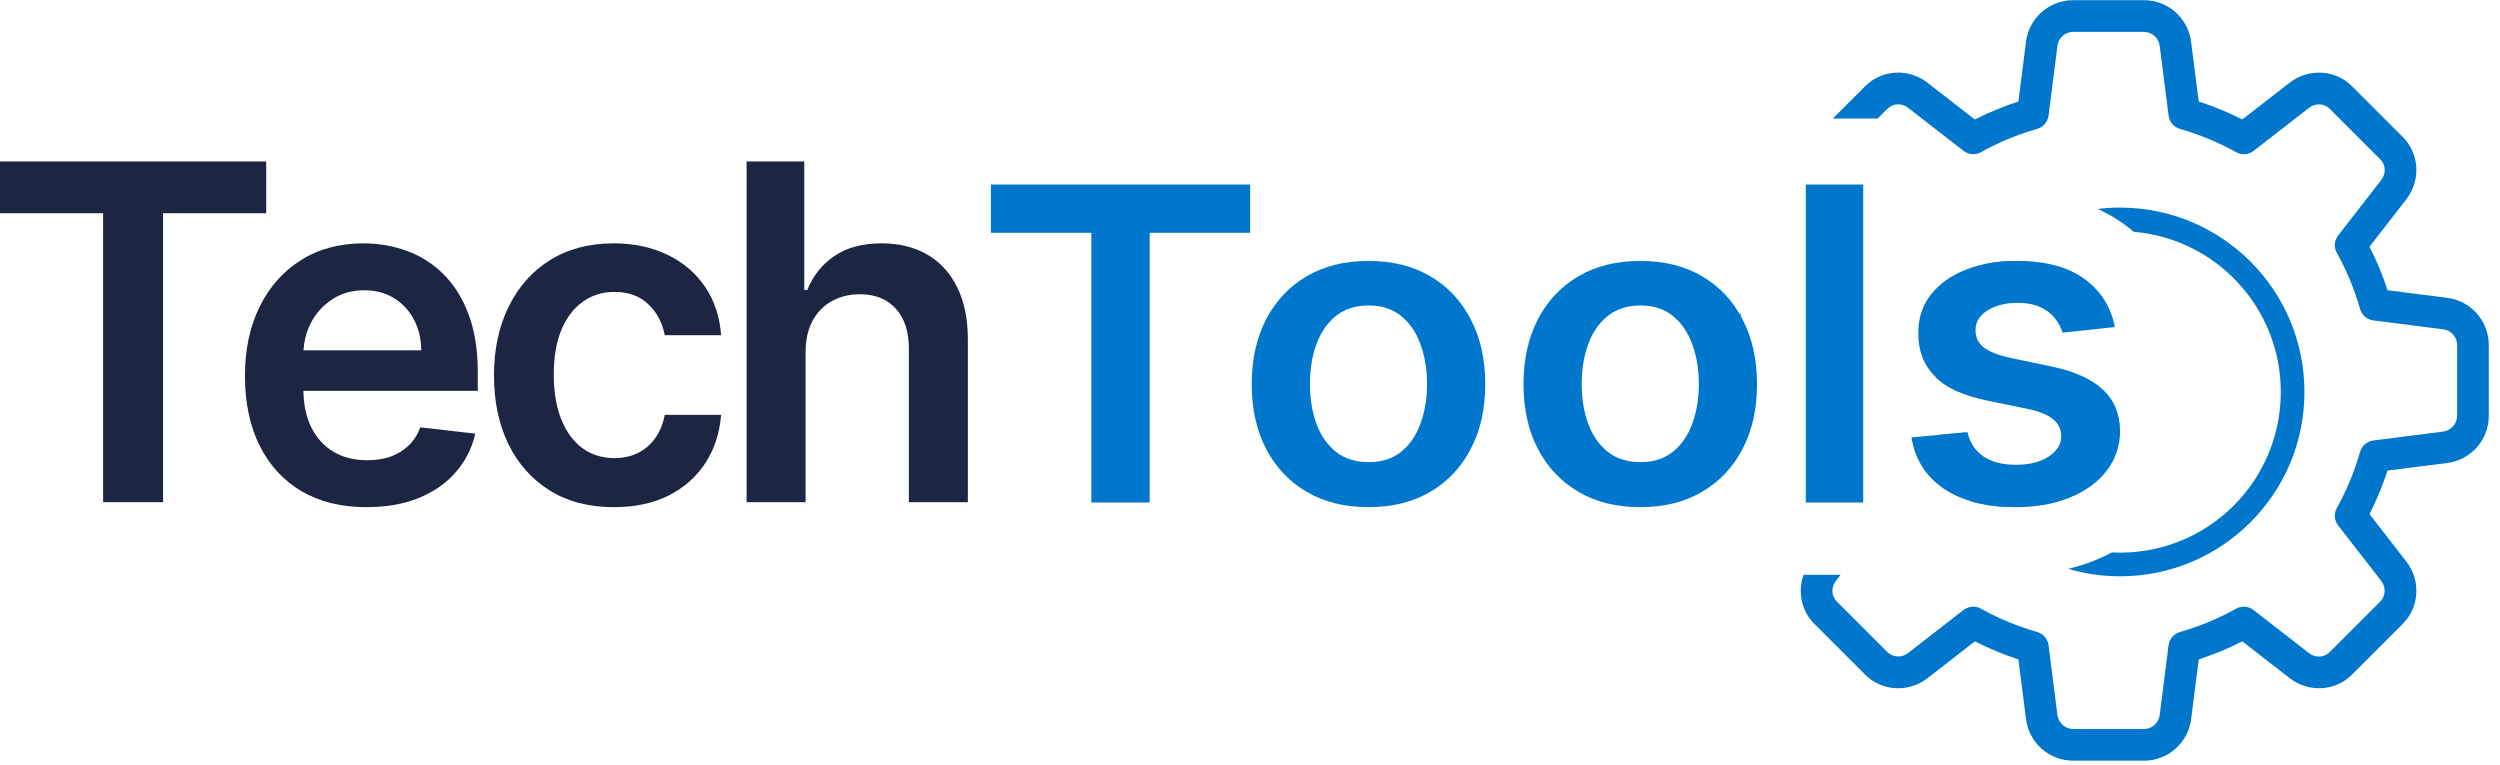 <svg width="147" height="45" viewBox="0 0 147 45" fill="none" xmlns="http://www.w3.org/2000/svg">
<path fill-rule="evenodd" clip-rule="evenodd" d="M121.897 44.727H126.07C127.481 44.727 128.671 43.671 128.841 42.273L129.286 38.771C130.175 38.484 131.032 38.128 131.846 37.711L134.631 39.874C135.757 40.749 137.348 40.647 138.318 39.646L141.253 36.712C142.263 35.732 142.365 34.143 141.489 33.014L139.326 30.23C139.742 29.416 140.098 28.559 140.387 27.67L143.882 27.225C145.285 27.057 146.341 25.866 146.341 24.456V20.283C146.341 18.872 145.285 17.682 143.889 17.512L140.387 17.067C140.1 16.178 139.744 15.321 139.326 14.507L141.489 11.722C142.363 10.594 142.263 9.005 141.262 8.034L138.328 5.1C137.348 4.09 135.76 3.99 134.629 4.863L131.846 7.026C131.032 6.611 130.175 6.255 129.284 5.966L128.839 2.471C128.671 1.068 127.481 0.012 126.07 0.012H121.897C120.486 0.012 119.296 1.068 119.128 2.465L118.683 5.968C117.792 6.257 116.935 6.613 116.121 7.028L113.337 4.863C112.212 3.991 110.621 4.09 109.65 5.091L107.773 6.968H110.408L110.977 6.399C111.295 6.071 111.819 6.045 112.195 6.337L115.456 8.871C115.752 9.098 116.156 9.132 116.482 8.947C117.505 8.375 118.618 7.913 119.788 7.578C120.145 7.474 120.408 7.168 120.455 6.799L120.978 2.693C121.032 2.234 121.437 1.875 121.897 1.875H126.07C126.53 1.875 126.935 2.234 126.992 2.704L127.514 6.803C127.561 7.172 127.823 7.477 128.181 7.58C129.351 7.917 130.463 8.377 131.486 8.951C131.812 9.134 132.217 9.102 132.513 8.873L135.773 6.339C136.15 6.046 136.677 6.073 137.003 6.412L139.956 9.365C140.284 9.681 140.31 10.207 140.018 10.583L137.484 13.844C137.253 14.138 137.223 14.542 137.405 14.868C137.979 15.895 138.441 17.007 138.777 18.174C138.879 18.531 139.185 18.794 139.554 18.841L143.66 19.364C144.118 19.418 144.478 19.823 144.478 20.283V24.456C144.478 24.916 144.118 25.321 143.651 25.378L139.552 25.9C139.183 25.947 138.877 26.209 138.775 26.567C138.44 27.733 137.977 28.846 137.404 29.872C137.221 30.198 137.253 30.603 137.482 30.897L140.016 34.157C140.306 34.534 140.28 35.059 139.943 35.387L136.99 38.34C136.67 38.67 136.144 38.694 135.77 38.404L132.509 35.87C132.217 35.641 131.81 35.609 131.484 35.791C130.458 36.365 129.346 36.827 128.179 37.163C127.821 37.265 127.559 37.571 127.512 37.94L126.989 42.046C126.935 42.504 126.53 42.864 126.07 42.864H121.897C121.437 42.864 121.032 42.504 120.976 42.037L120.455 37.938C120.408 37.569 120.145 37.263 119.788 37.161C118.621 36.825 117.509 36.364 116.482 35.79C116.341 35.711 116.182 35.672 116.028 35.672C115.825 35.672 115.624 35.739 115.454 35.866L112.193 38.4C111.813 38.691 111.29 38.664 110.964 38.327L108.011 35.374C107.683 35.057 107.657 34.532 107.949 34.156L108.228 33.797H106.051C105.69 34.799 105.92 35.944 106.707 36.706L109.641 39.641C110.621 40.649 112.21 40.749 113.339 39.876L116.123 37.712C116.937 38.128 117.794 38.484 118.683 38.773L119.128 42.268C119.296 43.671 120.486 44.727 121.897 44.727ZM102.348 26.328V18.412C101.897 18.909 101.626 19.568 101.626 20.283V24.456C101.626 25.172 101.897 25.83 102.348 26.328Z" fill="#0077CC"/>
<path fill-rule="evenodd" clip-rule="evenodd" d="M121.61 33.45C122.578 33.734 123.602 33.886 124.662 33.886C130.648 33.886 135.502 29.033 135.502 23.046C135.502 17.059 130.648 12.206 124.662 12.206C124.215 12.206 123.775 12.233 123.343 12.285C123.877 12.524 124.392 12.817 124.882 13.172C125.085 13.318 125.279 13.471 125.465 13.63C130.307 14.038 134.111 18.098 134.111 23.046C134.111 28.264 129.88 32.495 124.662 32.495C124.5 32.495 124.339 32.491 124.179 32.483C123.867 32.649 123.547 32.799 123.221 32.933C122.695 33.148 122.157 33.319 121.61 33.45ZM119.168 15.357C118.994 15.348 118.817 15.343 118.635 15.343L118.588 15.342C117.985 15.342 117.418 15.392 116.889 15.49C115.172 17.256 114.052 19.604 113.853 22.211C114.082 22.427 114.351 22.622 114.659 22.795L114.685 22.81C114.85 22.901 115.026 22.987 115.213 23.066C115.213 23.059 115.213 23.052 115.213 23.046C115.213 19.876 116.773 17.071 119.168 15.357ZM115.516 25.428C115.955 27.12 116.852 28.628 118.066 29.812C117.287 29.782 116.58 29.675 115.945 29.491C115.089 28.336 114.458 27.004 114.115 25.56L115.516 25.428Z" fill="#0077CC"/>
<path d="M58.265 13.69V10.851H73.507V13.69H67.602V29.547H64.17V13.69H58.265Z" fill="#0077CC"/>
<path d="M80.468 29.821C79.069 29.821 77.856 29.52 76.83 28.917C75.804 28.315 75.008 27.472 74.442 26.389C73.882 25.305 73.602 24.039 73.602 22.591C73.602 21.142 73.882 19.873 74.442 18.784C75.008 17.695 75.804 16.849 76.83 16.246C77.856 15.644 79.069 15.342 80.468 15.342C81.867 15.342 83.079 15.644 84.106 16.246C85.132 16.849 85.924 17.695 86.484 18.784C87.05 19.873 87.333 21.142 87.333 22.591C87.333 24.039 87.05 25.305 86.484 26.389C85.924 27.472 85.132 28.315 84.106 28.917C83.079 29.52 81.867 29.821 80.468 29.821ZM80.486 27.174C81.245 27.174 81.879 26.97 82.389 26.562C82.899 26.148 83.278 25.594 83.527 24.901C83.782 24.207 83.91 23.434 83.91 22.582C83.91 21.724 83.782 20.948 83.527 20.254C83.278 19.554 82.899 18.997 82.389 18.583C81.879 18.169 81.245 17.962 80.486 17.962C79.709 17.962 79.062 18.169 78.546 18.583C78.036 18.997 77.654 19.554 77.399 20.254C77.15 20.948 77.026 21.724 77.026 22.582C77.026 23.434 77.15 24.207 77.399 24.901C77.654 25.594 78.036 26.148 78.546 26.562C79.062 26.97 79.709 27.174 80.486 27.174Z" fill="#0077CC"/>
<path d="M96.449 29.821C95.049 29.821 93.837 29.52 92.811 28.917C91.785 28.315 90.989 27.472 90.423 26.389C89.863 25.305 89.583 24.039 89.583 22.591C89.583 21.142 89.863 19.873 90.423 18.784C90.989 17.695 91.785 16.849 92.811 16.246C93.837 15.644 95.049 15.342 96.449 15.342C97.848 15.342 99.06 15.644 100.086 16.246C101.113 16.849 101.905 17.695 102.465 18.784C103.031 19.873 103.314 21.142 103.314 22.591C103.314 24.039 103.031 25.305 102.465 26.389C101.905 27.472 101.113 28.315 100.086 28.917C99.06 29.52 97.848 29.821 96.449 29.821ZM96.467 27.174C97.226 27.174 97.86 26.97 98.37 26.562C98.88 26.148 99.259 25.594 99.508 24.901C99.763 24.207 99.891 23.434 99.891 22.582C99.891 21.724 99.763 20.948 99.508 20.254C99.259 19.554 98.88 18.997 98.37 18.583C97.86 18.169 97.226 17.962 96.467 17.962C95.69 17.962 95.043 18.169 94.527 18.583C94.017 18.997 93.635 19.554 93.38 20.254C93.131 20.948 93.007 21.724 93.007 22.582C93.007 23.434 93.131 24.207 93.38 24.901C93.635 25.594 94.017 26.148 94.527 26.562C95.043 26.97 95.69 27.174 96.467 27.174Z" fill="#0077CC"/>
<path d="M109.557 10.851V29.547H106.18V10.851H109.557Z" fill="#0077CC"/>
<path d="M124.353 19.231L121.275 19.56C121.188 19.256 121.035 18.97 120.818 18.702C120.606 18.434 120.32 18.218 119.959 18.054C119.599 17.889 119.157 17.807 118.635 17.807C117.932 17.807 117.341 17.956 116.863 18.255C116.39 18.553 116.157 18.939 116.163 19.414C116.157 19.822 116.309 20.154 116.62 20.409C116.937 20.665 117.46 20.875 118.187 21.039L120.631 21.55C121.987 21.836 122.994 22.29 123.653 22.91C124.319 23.531 124.654 24.344 124.661 25.348C124.654 26.23 124.39 27.009 123.868 27.685C123.352 28.354 122.633 28.878 121.713 29.255C120.793 29.632 119.736 29.821 118.542 29.821C116.788 29.821 115.376 29.462 114.307 28.744C113.237 28.02 112.6 27.012 112.395 25.722L115.687 25.412C115.837 26.045 116.154 26.523 116.639 26.845C117.124 27.168 117.755 27.329 118.532 27.329C119.334 27.329 119.978 27.168 120.463 26.845C120.954 26.523 121.2 26.124 121.2 25.649C121.2 25.247 121.041 24.916 120.724 24.654C120.413 24.392 119.928 24.192 119.269 24.052L116.825 23.549C115.451 23.27 114.434 22.798 113.775 22.134C113.116 21.465 112.789 20.619 112.796 19.597C112.789 18.732 113.029 17.984 113.514 17.351C114.005 16.712 114.686 16.219 115.557 15.872C116.433 15.519 117.444 15.342 118.588 15.342C120.267 15.342 121.589 15.692 122.553 16.392C123.523 17.092 124.123 18.039 124.353 19.231Z" fill="#0077CC"/>
<path d="M-0.001 12.538V9.496H15.653V12.538H9.589V29.528H6.063V12.538H-0.001Z" fill="#1C2642"/>
<path d="M21.55 29.821C20.074 29.821 18.8 29.508 17.727 28.882C16.66 28.25 15.84 27.357 15.265 26.202C14.69 25.042 14.403 23.676 14.403 22.104C14.403 20.559 14.69 19.202 15.265 18.035C15.846 16.861 16.657 15.948 17.698 15.296C18.739 14.638 19.962 14.309 21.368 14.309C22.274 14.309 23.13 14.459 23.935 14.758C24.746 15.052 25.462 15.508 26.081 16.128C26.707 16.747 27.199 17.536 27.556 18.495C27.914 19.447 28.093 20.581 28.093 21.899V22.984H16.031V20.598H24.769C24.762 19.92 24.619 19.317 24.337 18.788C24.056 18.254 23.664 17.833 23.159 17.526C22.661 17.22 22.08 17.067 21.416 17.067C20.706 17.067 20.084 17.243 19.547 17.595C19.011 17.941 18.593 18.397 18.292 18.964C17.998 19.525 17.848 20.141 17.842 20.813V22.896C17.842 23.77 17.998 24.52 18.311 25.146C18.624 25.765 19.062 26.241 19.624 26.574C20.186 26.9 20.844 27.063 21.598 27.063C22.102 27.063 22.559 26.991 22.968 26.848C23.376 26.698 23.731 26.48 24.031 26.193C24.331 25.906 24.558 25.55 24.711 25.127L27.949 25.498C27.745 26.372 27.355 27.135 26.78 27.787C26.212 28.433 25.484 28.935 24.596 29.293C23.708 29.645 22.693 29.821 21.55 29.821Z" fill="#1C2642"/>
<path d="M36.097 29.821C34.628 29.821 33.367 29.492 32.313 28.834C31.265 28.175 30.457 27.265 29.889 26.105C29.327 24.937 29.046 23.594 29.046 22.075C29.046 20.549 29.333 19.202 29.908 18.035C30.483 16.861 31.294 15.948 32.341 15.296C33.395 14.638 34.641 14.309 36.078 14.309C37.272 14.309 38.329 14.534 39.249 14.983C40.175 15.427 40.913 16.056 41.462 16.871C42.011 17.68 42.324 18.625 42.401 19.708H39.086C38.952 18.984 38.632 18.381 38.128 17.898C37.63 17.409 36.962 17.165 36.126 17.165C35.417 17.165 34.794 17.36 34.257 17.752C33.721 18.136 33.303 18.691 33.002 19.414C32.709 20.138 32.562 21.005 32.562 22.016C32.562 23.04 32.709 23.92 33.002 24.657C33.296 25.387 33.708 25.951 34.238 26.349C34.775 26.74 35.404 26.936 36.126 26.936C36.636 26.936 37.093 26.838 37.496 26.642C37.904 26.44 38.246 26.15 38.521 25.772C38.795 25.394 38.984 24.934 39.086 24.393H42.401C42.318 25.456 42.011 26.398 41.481 27.22C40.951 28.035 40.229 28.674 39.316 29.137C38.403 29.593 37.33 29.821 36.097 29.821Z" fill="#1C2642"/>
<path d="M47.368 20.725V29.528H43.9V9.496H47.291V17.057H47.463C47.808 16.209 48.342 15.541 49.063 15.052C49.791 14.556 50.718 14.309 51.842 14.309C52.864 14.309 53.755 14.527 54.515 14.964C55.275 15.401 55.862 16.04 56.277 16.881C56.699 17.722 56.91 18.749 56.91 19.962V29.528H53.442V20.51C53.442 19.499 53.186 18.713 52.675 18.152C52.171 17.585 51.462 17.302 50.548 17.302C49.935 17.302 49.386 17.439 48.901 17.712C48.422 17.98 48.045 18.368 47.77 18.876C47.502 19.385 47.368 20.001 47.368 20.725Z" fill="#1C2642"/>
</svg>
